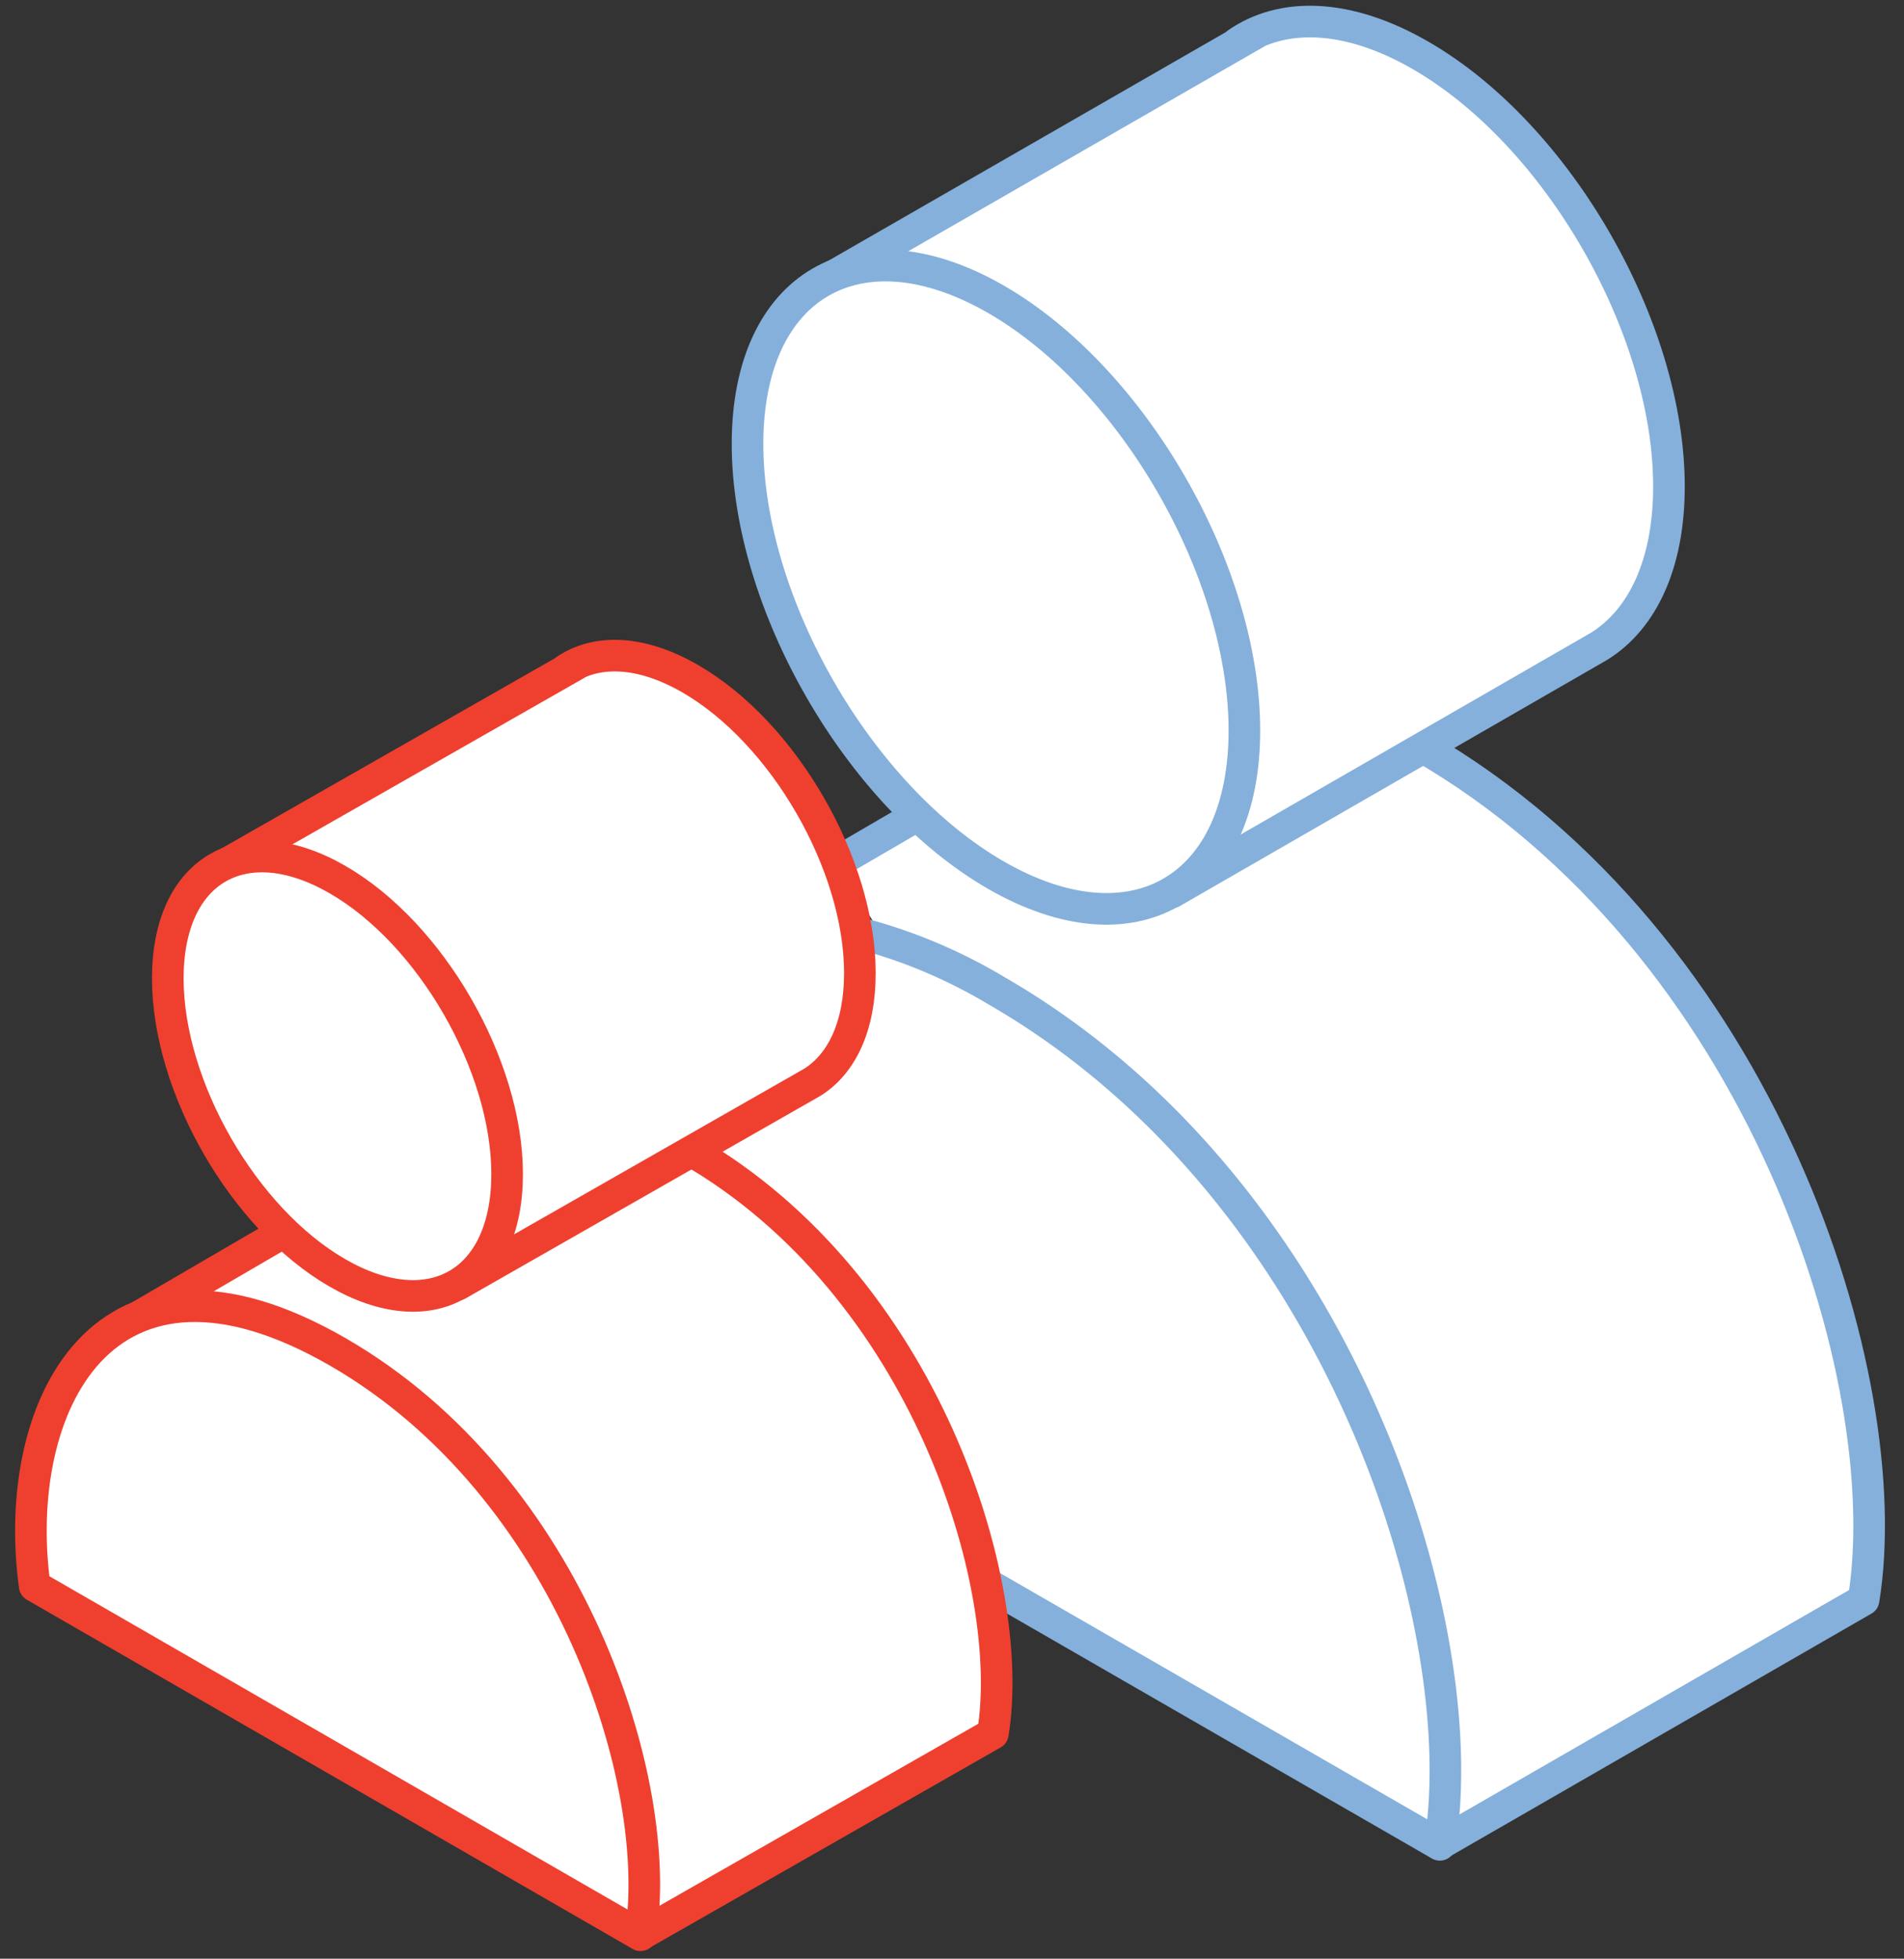<svg xmlns="http://www.w3.org/2000/svg" width="160.731" height="165.336" viewBox="0 0 42.527 43.745"><rect x="0" y="0" width="42.527" height="43.745" fill="#333333" stroke="none"/><path d="m0 0 26.846-15.464C29.109-29.409 20.482-57-1.218-69.506l-31.772 4.393-5.128 2.989" style="display:inline;fill:#fff;fill-opacity:1;fill-rule:nonzero;stroke:none" transform="matrix(.353 0 0 .353 32.148 41.19)"/><path d="m0 0 26.846-15.464C29.109-29.409 20.482-57-1.218-69.506l-31.772 4.393-5.128 2.989" style="display:inline;fill:none;stroke:#85b0db;stroke-width:2;stroke-linecap:round;stroke-linejoin:round;stroke-miterlimit:4;stroke-dasharray:none;stroke-opacity:1" transform="matrix(.353 0 0 .353 32.148 41.19)"/><path d="m0 0 28.127-16.177-1.336.733c2.873-2.004 7.019-1.91 11.622.749 8.684 5.005 15.723 17.22 15.723 27.28 0 4.913-1.685 8.407-4.414 10.105L22.701 38.257" style="display:inline;fill:#fff;fill-opacity:1;fill-rule:nonzero;stroke:none" transform="matrix(.353 0 0 .353 18.167 6.423)"/><path d="m0 0 28.127-16.177-1.336.733c2.873-2.004 7.019-1.91 11.622.749 8.684 5.005 15.723 17.22 15.723 27.28 0 4.913-1.685 8.407-4.414 10.105L22.701 38.257" style="display:inline;fill:none;stroke:#85b0db;stroke-width:2;stroke-linecap:round;stroke-linejoin:round;stroke-miterlimit:4;stroke-dasharray:none;stroke-opacity:1" transform="matrix(.353 0 0 .353 18.167 6.423)"/><path d="m0 0 23.778 32.773 28.724 16.554c2.263-13.945-6.369-41.536-28.064-54.041l-.001-.001a33.186 33.186 0 0 0-8.858-3.689" style="display:inline;fill:#fff;fill-opacity:1;fill-rule:nonzero;stroke:none" transform="matrix(.353 0 0 .353 13.627 23.789)"/><path d="m0 0 23.778 32.773 28.724 16.554c2.263-13.945-6.369-41.536-28.064-54.041l-.001-.001a33.186 33.186 0 0 0-8.858-3.689" style="display:inline;fill:none;stroke:#85b0db;stroke-width:2;stroke-linecap:round;stroke-linejoin:round;stroke-miterlimit:4;stroke-dasharray:none;stroke-opacity:1" transform="matrix(.353 0 0 .353 13.627 23.789)"/><path d="M0 0c0 10.061-7.04 14.154-15.723 9.149-8.683-5.005-15.715-17.213-15.715-27.279 0-10.065 7.04-14.153 15.717-9.155C-7.043-22.287 0-10.058 0 0Z" style="display:inline;fill:#fff;fill-opacity:1;fill-rule:nonzero;stroke:none" transform="matrix(.353 0 0 .353 27.794 16.315)"/><path d="M0 0c0 10.061-7.04 14.154-15.723 9.149-8.683-5.005-15.715-17.213-15.715-27.279 0-10.065 7.04-14.153 15.717-9.155C-7.043-22.287 0-10.058 0 0Z" style="display:inline;fill:none;stroke:#85b0db;stroke-width:2;stroke-linecap:round;stroke-linejoin:round;stroke-miterlimit:4;stroke-dasharray:none;stroke-opacity:1" transform="matrix(.353 0 0 .353 27.794 16.315)"/><path d="m0 0 22.308-12.733c1.546-9.527-4.348-28.371-19.169-36.913l-25.672 5.173-9.071 5.285" style="display:inline;fill:#fff;fill-opacity:1;fill-rule:nonzero;stroke:none" transform="matrix(.353 0 0 .353 14.302 43.213)"/><path d="m0 0 22.308-12.733c1.546-9.527-4.348-28.371-19.169-36.913l-25.672 5.173-9.071 5.285" style="display:inline;fill:none;stroke:#ef402f;stroke-width:2;stroke-linecap:round;stroke-linejoin:round;stroke-miterlimit:4;stroke-dasharray:none;stroke-opacity:1" transform="matrix(.353 0 0 .353 14.302 43.213)"/><path d="m0 0 23.182-13.219-.912.502c1.965-1.368 4.794-1.304 7.938.509C36.14-8.789 40.949-.448 40.949 6.427c0 3.357-1.15 5.742-3.015 6.905L15.508 26.134" style="display:inline;fill:#fff;fill-opacity:1;fill-rule:nonzero;stroke:none" transform="matrix(.353 0 0 .353 4.751 19.466)"/><path d="m0 0 23.182-13.219-.912.502c1.965-1.368 4.794-1.304 7.938.509C36.14-8.789 40.949-.448 40.949 6.427c0 3.357-1.15 5.742-3.015 6.905L15.508 26.134" style="display:inline;fill:none;stroke:#ef402f;stroke-width:2;stroke-linecap:round;stroke-linejoin:round;stroke-miterlimit:4;stroke-dasharray:none;stroke-opacity:1" transform="matrix(.353 0 0 .353 4.751 19.466)"/><path d="M0 0c-14.817-8.536-20.712 3.508-19.164 14.82L0 25.864l19.168 11.049C20.714 27.386 14.818 8.542 0-.001" style="display:inline;fill:#fff;fill-opacity:1;fill-rule:nonzero;stroke:none" transform="matrix(.353 0 0 .353 7.54 30.19)"/><path d="M0 0c-14.817-8.536-20.712 3.508-19.164 14.82L0 25.864v0l19.168 11.049C20.714 27.386 14.818 8.542 0-.001" style="display:inline;fill:none;stroke:#ef402f;stroke-width:2;stroke-linecap:round;stroke-linejoin:round;stroke-miterlimit:4;stroke-dasharray:none;stroke-opacity:1" transform="matrix(.353 0 0 .353 7.54 30.19)"/><path d="M0 0c0 6.872-4.808 9.668-10.738 6.25-5.929-3.418-10.733-11.756-10.733-18.633 0-6.878 4.808-9.668 10.735-6.253C-4.81-15.22 0-6.87 0 0Z" style="display:inline;fill:#fff;fill-opacity:1;fill-rule:nonzero;stroke:none" transform="matrix(.353 0 0 .353 11.327 26.222)"/><path d="M0 0c0 6.872-4.808 9.668-10.738 6.25-5.929-3.418-10.733-11.756-10.733-18.633 0-6.878 4.808-9.668 10.735-6.253C-4.81-15.22 0-6.87 0 0Z" style="display:inline;fill:none;stroke:#ef402f;stroke-width:2;stroke-linecap:round;stroke-linejoin:round;stroke-miterlimit:4;stroke-dasharray:none;stroke-opacity:1" transform="matrix(.353 0 0 .353 11.327 26.222)"/></svg>
